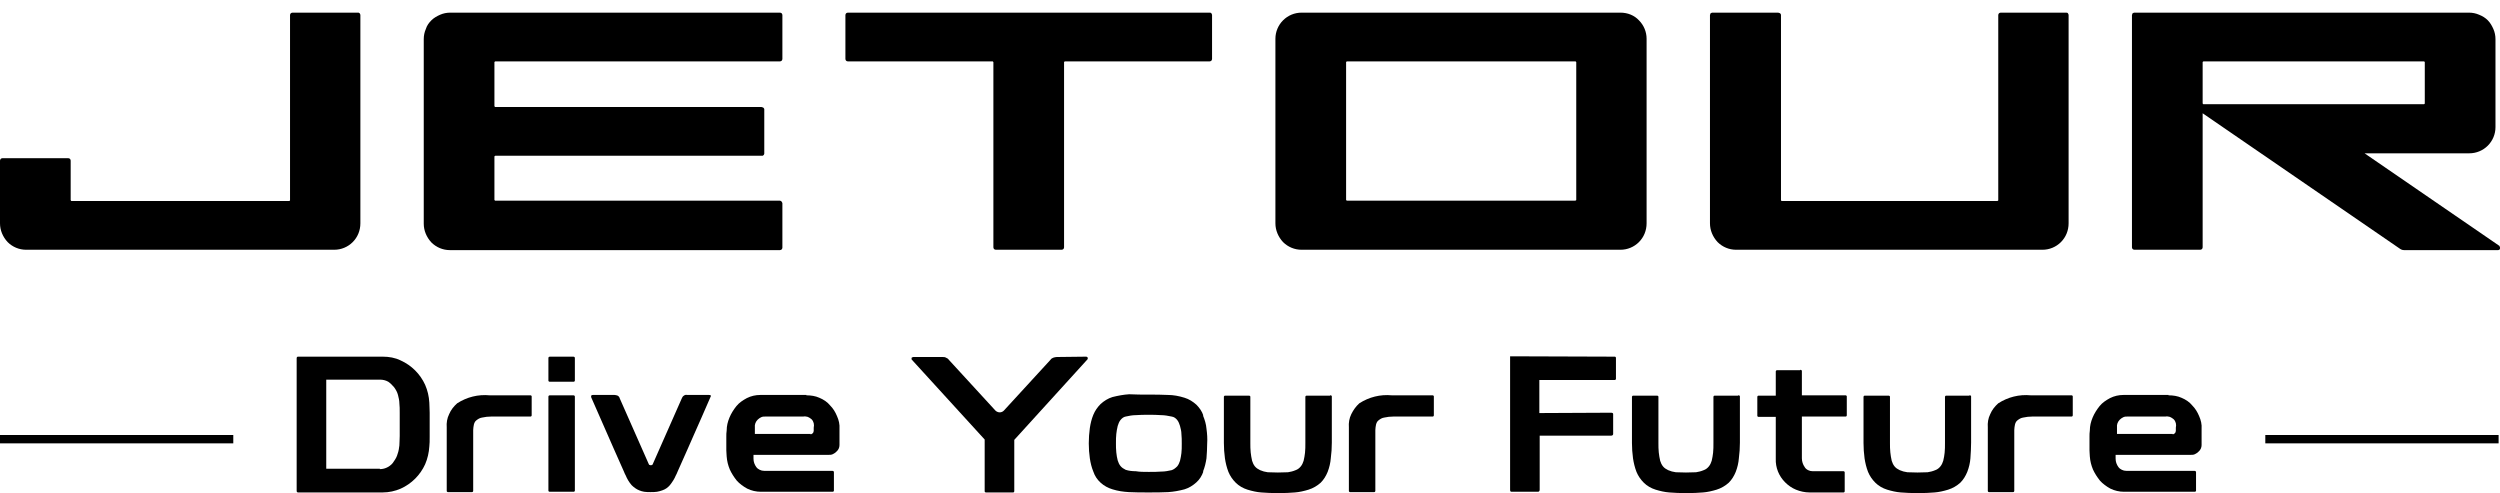 <svg width="152" height="30" viewBox="0 0 152 30" fill="none" xmlns="http://www.w3.org/2000/svg">
<path d="M98.525 0.769H79.133C78.71 0.769 78.308 0.938 78.011 1.235C77.715 1.531 77.545 1.933 77.545 2.357V13.577C77.545 14 77.715 14.402 78.011 14.72C78.308 15.016 78.71 15.185 79.133 15.185H98.525C98.948 15.185 99.35 15.016 99.647 14.72C99.943 14.423 100.113 14.021 100.113 13.577V2.357C100.113 1.933 99.943 1.531 99.647 1.235C99.372 0.938 98.969 0.769 98.525 0.769ZM81.843 12.158V3.796V3.775C81.843 3.775 81.843 3.754 81.864 3.754L81.885 3.733H81.906H95.773H95.794C95.794 3.733 95.815 3.733 95.815 3.754L95.836 3.775V3.796V12.137C95.836 12.158 95.836 12.179 95.815 12.179C95.794 12.201 95.773 12.201 95.773 12.201H81.906H81.885C81.885 12.201 81.864 12.201 81.864 12.179C81.864 12.158 81.843 12.158 81.843 12.158Z" fill="black"/>
<path d="M21.784 0.769H17.783C17.74 0.769 17.698 0.79 17.677 0.811C17.656 0.832 17.634 0.875 17.634 0.917V12.158V12.179C17.634 12.179 17.634 12.201 17.613 12.201L17.592 12.222H17.571H4.361C4.34 12.222 4.319 12.222 4.319 12.201C4.297 12.179 4.297 12.158 4.297 12.158V9.766C4.297 9.724 4.276 9.681 4.255 9.66C4.234 9.639 4.192 9.618 4.149 9.618H0.148C0.106 9.618 0.064 9.639 0.042 9.66C0.021 9.703 0 9.724 0 9.766V13.577C0 14 0.169 14.402 0.466 14.72C0.762 15.016 1.164 15.185 1.588 15.185H20.323C20.747 15.185 21.149 15.016 21.445 14.72C21.741 14.423 21.911 14.021 21.911 13.577V0.917C21.911 0.896 21.911 0.875 21.89 0.853C21.89 0.832 21.869 0.811 21.869 0.811C21.847 0.79 21.847 0.79 21.826 0.79C21.826 0.769 21.805 0.769 21.784 0.769Z" fill="black"/>
<path d="M73.566 0.769H51.549C51.507 0.769 51.464 0.79 51.443 0.811C51.422 0.832 51.401 0.875 51.401 0.917V3.584C51.401 3.627 51.422 3.669 51.443 3.69C51.464 3.711 51.507 3.733 51.549 3.733H60.334H60.355C60.355 3.733 60.377 3.733 60.377 3.754L60.398 3.775V3.796V15.037C60.398 15.08 60.419 15.122 60.44 15.143C60.461 15.164 60.504 15.185 60.546 15.185H64.547C64.59 15.185 64.632 15.164 64.653 15.143C64.674 15.122 64.695 15.08 64.695 15.037V3.796V3.775C64.695 3.775 64.695 3.754 64.716 3.754L64.738 3.733H64.759H73.544C73.587 3.733 73.629 3.711 73.65 3.69C73.671 3.669 73.693 3.627 73.693 3.584V0.917C73.693 0.875 73.671 0.832 73.65 0.811C73.65 0.79 73.608 0.769 73.566 0.769Z" fill="black"/>
<path d="M125.644 0.769H121.642C121.6 0.769 121.558 0.79 121.537 0.811C121.515 0.832 121.494 0.875 121.494 0.917V12.158V12.179C121.494 12.179 121.494 12.201 121.473 12.201C121.452 12.201 121.452 12.222 121.452 12.222H121.431H108.348H108.327C108.327 12.222 108.305 12.222 108.305 12.201L108.284 12.179V12.158V0.917C108.284 0.896 108.284 0.875 108.263 0.853C108.263 0.832 108.242 0.811 108.221 0.811C108.2 0.79 108.2 0.79 108.178 0.79C108.157 0.79 108.136 0.769 108.115 0.769H104.114C104.093 0.769 104.071 0.769 104.05 0.79C104.029 0.79 104.008 0.811 104.008 0.811C103.987 0.832 103.987 0.832 103.987 0.853C103.987 0.875 103.966 0.896 103.966 0.917V13.577C103.966 14 104.135 14.402 104.431 14.72C104.728 15.016 105.13 15.185 105.553 15.185H124.183C124.606 15.185 125.008 15.016 125.305 14.72C125.601 14.423 125.771 14.021 125.771 13.577V0.917C125.771 0.875 125.749 0.832 125.728 0.811C125.728 0.79 125.686 0.769 125.644 0.769Z" fill="black"/>
<path d="M151.936 14.931L143.765 9.321H150.137C150.56 9.321 150.963 9.152 151.259 8.856C151.555 8.559 151.725 8.157 151.725 7.734V2.378C151.725 2.166 151.682 1.954 151.598 1.764C151.513 1.573 151.407 1.383 151.259 1.235C151.111 1.086 150.941 0.98 150.73 0.896C150.539 0.811 150.327 0.769 150.116 0.769H129.771C129.75 0.769 129.729 0.769 129.708 0.79C129.687 0.79 129.666 0.811 129.666 0.811C129.644 0.832 129.644 0.832 129.644 0.853C129.644 0.875 129.623 0.896 129.623 0.917V15.037C129.623 15.08 129.644 15.122 129.666 15.143C129.687 15.164 129.729 15.185 129.771 15.185H133.773C133.815 15.185 133.857 15.164 133.878 15.143C133.9 15.122 133.921 15.08 133.921 15.037V6.887L145.945 15.143C146.009 15.185 146.072 15.207 146.157 15.207H151.873C151.894 15.207 151.936 15.207 151.958 15.185C151.979 15.164 152 15.143 152 15.122C152 15.101 152 15.059 152 15.037C151.979 14.974 151.958 14.931 151.936 14.931ZM133.984 3.733H147.364H147.385C147.385 3.733 147.406 3.733 147.406 3.754L147.427 3.775V3.796V6.273V6.294C147.427 6.294 147.427 6.315 147.406 6.315L147.385 6.336H147.364H133.984H133.963C133.963 6.336 133.942 6.336 133.942 6.315L133.921 6.294V6.273V3.796V3.775C133.921 3.775 133.921 3.754 133.942 3.754L133.963 3.733H133.984Z" fill="black"/>
<path d="M47.42 3.733C47.463 3.733 47.505 3.711 47.526 3.69C47.547 3.669 47.569 3.627 47.569 3.584V0.917C47.569 0.896 47.569 0.875 47.547 0.853C47.547 0.832 47.526 0.811 47.526 0.811C47.505 0.79 47.505 0.79 47.484 0.79C47.463 0.769 47.442 0.769 47.42 0.769H27.373C27.161 0.769 26.949 0.811 26.759 0.896C26.568 0.98 26.378 1.086 26.229 1.235C26.081 1.383 25.954 1.552 25.891 1.764C25.806 1.954 25.764 2.166 25.764 2.378V13.598C25.764 14.021 25.933 14.423 26.229 14.741C26.526 15.037 26.928 15.207 27.351 15.207H47.42C47.463 15.207 47.505 15.185 47.526 15.164C47.547 15.143 47.569 15.101 47.569 15.059V12.37C47.569 12.349 47.569 12.328 47.547 12.306C47.547 12.285 47.526 12.264 47.526 12.264C47.505 12.243 47.505 12.243 47.484 12.222C47.463 12.222 47.442 12.201 47.42 12.201H30.125H30.104C30.104 12.201 30.082 12.201 30.082 12.179L30.061 12.158V12.137V9.533V9.512C30.061 9.512 30.061 9.491 30.082 9.491C30.104 9.491 30.104 9.47 30.104 9.47H30.125H46.298C46.32 9.47 46.341 9.47 46.362 9.47C46.383 9.47 46.404 9.448 46.404 9.448C46.425 9.427 46.425 9.427 46.447 9.406C46.447 9.385 46.468 9.364 46.468 9.343V6.654C46.468 6.633 46.468 6.612 46.447 6.591C46.447 6.569 46.425 6.548 46.404 6.548C46.383 6.527 46.383 6.527 46.362 6.527C46.341 6.527 46.32 6.506 46.298 6.506H30.125C30.104 6.506 30.082 6.506 30.082 6.485C30.061 6.464 30.061 6.442 30.061 6.442V3.796V3.775C30.061 3.775 30.061 3.754 30.082 3.754L30.104 3.733H30.125H47.42Z" fill="black"/>
<path d="M23.266 21.685C23.647 21.685 24.028 21.748 24.367 21.918C25.023 22.214 25.552 22.743 25.849 23.399C25.997 23.738 26.081 24.098 26.103 24.479C26.103 24.648 26.124 24.839 26.124 25.093C26.124 25.326 26.124 25.58 26.124 25.834C26.124 26.088 26.124 26.321 26.124 26.554C26.124 26.787 26.124 26.998 26.103 27.146C26.081 27.506 25.997 27.887 25.849 28.226C25.552 28.883 25.023 29.412 24.367 29.708C24.028 29.856 23.647 29.941 23.266 29.941H18.122C18.058 29.941 18.037 29.899 18.037 29.835V21.791C18.037 21.727 18.058 21.685 18.122 21.685H23.266ZM23.096 28.523C23.266 28.523 23.435 28.48 23.583 28.396C23.732 28.311 23.859 28.205 23.943 28.057C24.049 27.909 24.134 27.761 24.176 27.591C24.24 27.422 24.261 27.252 24.282 27.083C24.282 26.935 24.303 26.744 24.303 26.511C24.303 26.279 24.303 26.046 24.303 25.813C24.303 25.58 24.303 25.326 24.303 25.114C24.303 24.881 24.303 24.691 24.282 24.521C24.282 24.352 24.24 24.183 24.197 24.013C24.155 23.844 24.07 23.696 23.964 23.548C23.859 23.421 23.732 23.294 23.605 23.209C23.456 23.124 23.287 23.082 23.096 23.082H19.836V28.501H23.096V28.523Z" fill="black"/>
<path d="M32.221 24.035C32.242 24.035 32.242 24.035 32.263 24.035C32.284 24.035 32.284 24.056 32.305 24.056C32.305 24.056 32.326 24.077 32.326 24.098C32.326 24.119 32.326 24.119 32.326 24.14V25.22C32.326 25.241 32.326 25.241 32.326 25.262C32.326 25.284 32.305 25.284 32.305 25.305C32.305 25.305 32.284 25.326 32.263 25.326C32.242 25.326 32.242 25.326 32.221 25.326H29.871C29.68 25.326 29.49 25.347 29.299 25.39C29.172 25.411 29.066 25.474 28.96 25.559C28.876 25.622 28.833 25.728 28.812 25.813C28.791 25.919 28.77 26.046 28.77 26.152V29.814C28.77 29.835 28.77 29.835 28.77 29.856C28.77 29.878 28.749 29.878 28.749 29.899C28.749 29.899 28.727 29.92 28.706 29.92C28.685 29.92 28.685 29.92 28.664 29.92H27.267C27.246 29.92 27.246 29.92 27.224 29.92C27.203 29.92 27.203 29.899 27.182 29.899C27.182 29.899 27.161 29.878 27.161 29.856C27.161 29.835 27.161 29.835 27.161 29.814V25.982C27.14 25.707 27.182 25.432 27.309 25.178C27.415 24.924 27.584 24.712 27.796 24.521C28.389 24.14 29.066 23.971 29.765 24.035H32.221Z" fill="black"/>
<path d="M34.846 21.685C34.909 21.685 34.952 21.706 34.952 21.769V23.103C34.952 23.124 34.952 23.124 34.952 23.145C34.952 23.167 34.931 23.167 34.931 23.188C34.931 23.188 34.909 23.209 34.888 23.209C34.867 23.209 34.867 23.209 34.846 23.209H33.449C33.428 23.209 33.428 23.209 33.406 23.209C33.385 23.209 33.385 23.188 33.364 23.188C33.364 23.188 33.343 23.167 33.343 23.145C33.343 23.124 33.343 23.124 33.343 23.103V21.769C33.343 21.706 33.385 21.685 33.449 21.685H34.846ZM34.846 24.035C34.909 24.035 34.952 24.056 34.952 24.119V29.793C34.952 29.814 34.952 29.814 34.952 29.835C34.952 29.856 34.931 29.856 34.931 29.878C34.931 29.878 34.909 29.899 34.888 29.899C34.867 29.899 34.867 29.899 34.846 29.899H33.449C33.428 29.899 33.428 29.899 33.406 29.899C33.385 29.899 33.385 29.878 33.364 29.878C33.364 29.878 33.343 29.856 33.343 29.835C33.343 29.814 33.343 29.814 33.343 29.793V24.119C33.343 24.056 33.385 24.035 33.449 24.035H34.846Z" fill="black"/>
<path d="M43.102 24.013C43.229 24.013 43.25 24.056 43.187 24.162C42.827 25.008 42.488 25.749 42.192 26.427C42.065 26.723 41.938 26.998 41.811 27.295C41.684 27.57 41.578 27.824 41.472 28.057C41.366 28.29 41.281 28.48 41.218 28.628C41.154 28.777 41.112 28.883 41.091 28.904C41.006 29.115 40.879 29.306 40.731 29.496C40.604 29.645 40.456 29.75 40.265 29.814C40.159 29.856 40.053 29.878 39.948 29.899C39.821 29.92 39.694 29.92 39.545 29.92C39.419 29.92 39.291 29.92 39.164 29.899C39.059 29.878 38.953 29.856 38.868 29.814C38.699 29.75 38.529 29.623 38.402 29.496C38.254 29.327 38.127 29.115 38.042 28.904C38.021 28.883 37.979 28.777 37.915 28.628C37.852 28.48 37.767 28.29 37.661 28.057C37.556 27.824 37.45 27.57 37.323 27.295C37.196 27.02 37.069 26.723 36.942 26.427C36.645 25.749 36.306 24.987 35.947 24.162C35.925 24.056 35.947 24.013 36.052 24.013H37.365C37.428 24.013 37.492 24.035 37.556 24.056C37.619 24.098 37.661 24.14 37.682 24.225L39.44 28.205C39.44 28.226 39.461 28.226 39.461 28.247C39.461 28.268 39.482 28.268 39.503 28.268C39.524 28.268 39.545 28.29 39.567 28.29C39.588 28.29 39.609 28.29 39.63 28.268C39.651 28.268 39.672 28.247 39.672 28.247C39.694 28.226 39.694 28.226 39.694 28.205L41.451 24.225C41.472 24.162 41.514 24.098 41.578 24.056C41.641 24.013 41.705 23.992 41.768 24.013H43.102Z" fill="black"/>
<path d="M49.029 24.035C49.305 24.035 49.58 24.077 49.813 24.183C50.067 24.289 50.3 24.437 50.469 24.648C50.66 24.839 50.787 25.051 50.892 25.305C50.998 25.538 51.062 25.813 51.041 26.067V27.062C51.041 27.21 50.977 27.358 50.85 27.464C50.787 27.528 50.723 27.57 50.638 27.612C50.554 27.655 50.469 27.655 50.384 27.655H45.812V27.887C45.812 28.078 45.875 28.247 45.981 28.395C46.044 28.48 46.108 28.523 46.193 28.565C46.277 28.607 46.362 28.628 46.468 28.628H50.596C50.66 28.628 50.702 28.65 50.702 28.713V29.793C50.702 29.814 50.702 29.814 50.702 29.835C50.702 29.856 50.681 29.856 50.681 29.877C50.681 29.877 50.66 29.899 50.638 29.899C50.617 29.899 50.617 29.899 50.596 29.899H46.256C45.981 29.899 45.685 29.835 45.431 29.708C45.198 29.581 44.965 29.412 44.795 29.221C44.626 29.009 44.478 28.777 44.372 28.544C44.266 28.29 44.203 28.036 44.182 27.76C44.182 27.655 44.16 27.528 44.16 27.379C44.16 27.252 44.16 27.104 44.16 26.956C44.16 26.808 44.16 26.681 44.16 26.554C44.16 26.427 44.16 26.3 44.182 26.173C44.182 25.898 44.245 25.643 44.351 25.389C44.457 25.135 44.605 24.902 44.774 24.691C44.944 24.479 45.177 24.331 45.409 24.204C45.663 24.077 45.939 24.013 46.235 24.013H49.029V24.035ZM49.283 26.406C49.305 26.406 49.326 26.406 49.347 26.384C49.368 26.384 49.389 26.363 49.41 26.342C49.432 26.321 49.453 26.3 49.453 26.279C49.453 26.257 49.474 26.236 49.474 26.194V26.003C49.495 25.919 49.495 25.813 49.474 25.728C49.453 25.643 49.41 25.559 49.347 25.495C49.283 25.432 49.199 25.389 49.114 25.347C49.029 25.326 48.945 25.305 48.839 25.326H46.531C46.447 25.326 46.362 25.326 46.277 25.368C46.193 25.411 46.129 25.453 46.066 25.516C45.939 25.643 45.875 25.813 45.896 25.982V26.384H49.283V26.406Z" fill="black"/>
<path d="M66.029 21.685C66.05 21.685 66.071 21.685 66.093 21.706C66.114 21.706 66.114 21.727 66.135 21.748C66.135 21.769 66.135 21.791 66.135 21.812C66.135 21.833 66.114 21.854 66.114 21.854L61.668 26.744V29.835C61.668 29.856 61.668 29.856 61.668 29.878C61.668 29.899 61.647 29.899 61.647 29.92C61.647 29.92 61.626 29.941 61.605 29.941C61.583 29.941 61.583 29.941 61.562 29.941H59.974C59.953 29.941 59.953 29.941 59.932 29.941C59.911 29.941 59.911 29.92 59.89 29.92C59.89 29.92 59.868 29.899 59.868 29.878C59.868 29.856 59.868 29.856 59.868 29.835V26.723L55.444 21.875C55.423 21.854 55.423 21.854 55.423 21.833C55.423 21.812 55.423 21.791 55.423 21.769C55.423 21.748 55.444 21.727 55.465 21.727C55.486 21.727 55.508 21.706 55.529 21.706H57.307C57.37 21.706 57.455 21.706 57.519 21.748C57.582 21.769 57.646 21.812 57.688 21.875L60.525 24.966C60.588 25.029 60.694 25.072 60.779 25.072C60.885 25.072 60.969 25.029 61.033 24.966L63.87 21.875C63.912 21.812 63.975 21.769 64.039 21.748C64.103 21.727 64.187 21.706 64.251 21.706L66.029 21.685Z" fill="black"/>
<path d="M69.84 23.992C70.242 23.992 70.623 23.992 71.004 24.013C71.343 24.013 71.681 24.077 72.02 24.183C72.295 24.267 72.528 24.416 72.74 24.606C72.93 24.797 73.079 25.008 73.163 25.262H73.142C73.248 25.516 73.333 25.792 73.354 26.067C73.396 26.363 73.417 26.681 73.396 26.977C73.396 27.273 73.375 27.57 73.354 27.866C73.312 28.142 73.248 28.417 73.142 28.671H73.163C73.079 28.925 72.93 29.158 72.74 29.327C72.528 29.518 72.295 29.666 72.02 29.75C71.703 29.835 71.364 29.899 71.025 29.92C70.644 29.941 70.242 29.941 69.819 29.941C69.416 29.941 69.014 29.941 68.633 29.92C68.294 29.899 67.977 29.856 67.638 29.75C67.363 29.666 67.13 29.539 66.918 29.348C66.707 29.158 66.558 28.925 66.474 28.671C66.368 28.417 66.304 28.142 66.262 27.866C66.22 27.57 66.198 27.273 66.198 26.956C66.198 26.638 66.22 26.342 66.262 26.024C66.304 25.749 66.368 25.474 66.474 25.22C66.579 24.966 66.728 24.754 66.918 24.564C67.13 24.373 67.363 24.225 67.638 24.14C67.977 24.056 68.316 23.992 68.654 23.971C69.056 23.992 69.459 23.992 69.84 23.992ZM69.84 28.692C70.115 28.692 70.369 28.692 70.623 28.671C70.835 28.671 71.046 28.628 71.237 28.586C71.364 28.544 71.47 28.459 71.576 28.353C71.66 28.247 71.703 28.142 71.745 28.015C71.787 27.866 71.808 27.697 71.83 27.549C71.851 27.379 71.851 27.189 71.851 26.977C71.851 26.765 71.851 26.575 71.83 26.384C71.83 26.215 71.787 26.067 71.745 25.898C71.703 25.77 71.66 25.643 71.576 25.538C71.491 25.432 71.385 25.347 71.237 25.326C71.025 25.284 70.814 25.241 70.602 25.241C70.348 25.22 70.094 25.22 69.84 25.22C69.564 25.22 69.311 25.22 69.056 25.241C68.845 25.241 68.633 25.284 68.442 25.326C68.316 25.347 68.21 25.432 68.125 25.538C68.04 25.643 67.998 25.77 67.956 25.898C67.913 26.067 67.892 26.215 67.871 26.384C67.85 26.554 67.85 26.744 67.85 26.956C67.85 27.146 67.85 27.316 67.871 27.506C67.892 27.676 67.913 27.845 67.956 27.993C67.998 28.12 68.04 28.226 68.125 28.332C68.21 28.438 68.316 28.501 68.442 28.565C68.633 28.628 68.845 28.65 69.056 28.65C69.289 28.692 69.564 28.692 69.84 28.692Z" fill="black"/>
<path d="M80.869 24.035C80.89 24.035 80.89 24.035 80.912 24.035C80.933 24.035 80.933 24.056 80.954 24.056C80.954 24.056 80.975 24.077 80.975 24.098C80.975 24.119 80.975 24.119 80.975 24.14V26.914C80.975 27.231 80.954 27.549 80.912 27.866C80.89 28.142 80.827 28.417 80.721 28.692C80.615 28.946 80.488 29.158 80.298 29.348C80.086 29.539 79.832 29.687 79.557 29.772C79.281 29.856 79.006 29.92 78.731 29.941C78.456 29.962 78.117 29.983 77.715 29.983C77.313 29.983 76.974 29.962 76.677 29.941C76.402 29.92 76.127 29.856 75.852 29.772C75.577 29.687 75.323 29.539 75.132 29.348C74.942 29.158 74.793 28.946 74.688 28.692C74.582 28.417 74.518 28.142 74.476 27.866C74.433 27.549 74.412 27.252 74.412 26.935V24.162C74.412 24.14 74.412 24.14 74.412 24.119C74.412 24.098 74.433 24.098 74.433 24.077C74.433 24.077 74.455 24.056 74.476 24.056C74.497 24.056 74.497 24.056 74.518 24.056H75.915C75.937 24.056 75.937 24.056 75.958 24.056C75.979 24.056 75.979 24.077 76 24.077C76 24.077 76.021 24.098 76.021 24.119C76.021 24.14 76.021 24.14 76.021 24.162V26.935C76.021 27.125 76.021 27.316 76.042 27.506C76.064 27.676 76.085 27.845 76.127 28.015C76.169 28.142 76.212 28.247 76.296 28.353C76.381 28.459 76.487 28.523 76.614 28.586C76.762 28.65 76.91 28.692 77.08 28.713C77.482 28.734 77.905 28.734 78.308 28.713C78.456 28.692 78.625 28.65 78.773 28.586C78.9 28.544 79.006 28.459 79.091 28.353C79.176 28.247 79.218 28.142 79.26 28.015C79.303 27.845 79.324 27.697 79.345 27.528C79.366 27.337 79.366 27.147 79.366 26.935V24.162C79.366 24.14 79.366 24.14 79.366 24.119C79.366 24.098 79.387 24.098 79.387 24.077C79.387 24.077 79.409 24.056 79.43 24.056C79.451 24.056 79.451 24.056 79.472 24.056H80.869V24.035Z" fill="black"/>
<path d="M87.072 24.035C87.093 24.035 87.093 24.035 87.114 24.035C87.135 24.035 87.135 24.056 87.157 24.056C87.157 24.056 87.178 24.077 87.178 24.098C87.178 24.119 87.178 24.119 87.178 24.14V25.22C87.178 25.241 87.178 25.241 87.178 25.262C87.178 25.284 87.157 25.284 87.157 25.305C87.157 25.305 87.135 25.326 87.114 25.326C87.093 25.326 87.093 25.326 87.072 25.326H84.722C84.531 25.326 84.341 25.347 84.15 25.39C84.023 25.411 83.918 25.474 83.812 25.559C83.727 25.622 83.685 25.728 83.663 25.813C83.642 25.919 83.621 26.046 83.621 26.152V29.814C83.621 29.835 83.621 29.835 83.621 29.856C83.621 29.878 83.6 29.878 83.6 29.899C83.6 29.899 83.579 29.92 83.558 29.92C83.537 29.92 83.537 29.92 83.515 29.92H82.118C82.097 29.92 82.097 29.92 82.076 29.92C82.055 29.92 82.055 29.899 82.033 29.899C82.033 29.899 82.012 29.878 82.012 29.856C82.012 29.835 82.012 29.835 82.012 29.814V25.982C81.991 25.707 82.034 25.432 82.16 25.178C82.287 24.924 82.436 24.712 82.647 24.521C83.24 24.14 83.918 23.971 84.616 24.035H87.072Z" fill="black"/>
<path d="M105.68 24.035C105.701 24.035 105.701 24.035 105.723 24.035C105.744 24.035 105.744 24.056 105.765 24.056C105.765 24.056 105.786 24.077 105.786 24.098C105.786 24.119 105.786 24.119 105.786 24.14V26.914C105.786 27.231 105.765 27.549 105.723 27.866C105.701 28.142 105.638 28.417 105.532 28.692C105.426 28.946 105.299 29.158 105.109 29.348C104.897 29.539 104.643 29.687 104.368 29.772C104.092 29.856 103.817 29.92 103.542 29.941C103.267 29.962 102.928 29.983 102.526 29.983C102.124 29.983 101.785 29.962 101.489 29.941C101.213 29.92 100.938 29.856 100.663 29.772C100.388 29.687 100.134 29.539 99.943 29.348C99.753 29.158 99.604 28.946 99.499 28.692C99.393 28.417 99.329 28.142 99.287 27.866C99.245 27.549 99.223 27.252 99.223 26.935V24.162C99.223 24.14 99.223 24.14 99.223 24.119C99.223 24.098 99.245 24.098 99.245 24.077C99.245 24.077 99.266 24.056 99.287 24.056C99.308 24.056 99.308 24.056 99.329 24.056H100.726C100.748 24.056 100.748 24.056 100.769 24.056C100.79 24.056 100.79 24.077 100.811 24.077C100.811 24.077 100.832 24.098 100.832 24.119C100.832 24.14 100.832 24.14 100.832 24.162V26.935C100.832 27.125 100.832 27.316 100.853 27.506C100.875 27.676 100.896 27.845 100.938 28.015C100.98 28.142 101.023 28.247 101.108 28.353C101.192 28.459 101.298 28.523 101.425 28.586C101.573 28.65 101.721 28.692 101.891 28.713C102.293 28.734 102.716 28.734 103.119 28.713C103.267 28.692 103.436 28.65 103.584 28.586C103.711 28.544 103.817 28.459 103.902 28.353C103.987 28.247 104.029 28.142 104.071 28.015C104.114 27.845 104.135 27.697 104.156 27.528C104.177 27.337 104.177 27.147 104.177 26.935V24.162C104.177 24.14 104.177 24.14 104.177 24.119C104.177 24.098 104.198 24.098 104.198 24.077C104.198 24.077 104.219 24.056 104.241 24.056C104.262 24.056 104.262 24.056 104.283 24.056H105.68V24.035Z" fill="black"/>
<path d="M109.449 22.489C109.47 22.489 109.47 22.489 109.491 22.489C109.512 22.489 109.512 22.51 109.533 22.51C109.533 22.51 109.554 22.532 109.554 22.553C109.554 22.574 109.554 22.574 109.554 22.595V24.035H112.18C112.201 24.035 112.201 24.035 112.222 24.035C112.243 24.035 112.243 24.056 112.264 24.056C112.264 24.056 112.285 24.077 112.285 24.098C112.285 24.119 112.285 24.119 112.285 24.14V25.22C112.285 25.241 112.285 25.241 112.285 25.262C112.285 25.284 112.264 25.284 112.264 25.305C112.264 25.305 112.243 25.326 112.222 25.326C112.201 25.326 112.201 25.326 112.18 25.326H109.554V27.866C109.554 28.057 109.618 28.247 109.724 28.396C109.766 28.48 109.851 28.544 109.936 28.586C110.02 28.628 110.105 28.65 110.211 28.65H112.053C112.074 28.65 112.074 28.65 112.095 28.65C112.116 28.65 112.116 28.671 112.137 28.671C112.137 28.671 112.158 28.692 112.158 28.713C112.158 28.734 112.158 28.734 112.158 28.756V29.835C112.158 29.856 112.158 29.856 112.158 29.878C112.158 29.899 112.137 29.899 112.137 29.92C112.137 29.92 112.116 29.941 112.095 29.941C112.074 29.941 112.074 29.941 112.053 29.941H110.02C109.745 29.941 109.449 29.878 109.195 29.772C108.941 29.666 108.729 29.518 108.538 29.327C108.157 28.946 107.946 28.438 107.967 27.887V25.347H106.951C106.929 25.347 106.929 25.347 106.908 25.347C106.887 25.347 106.887 25.326 106.866 25.326C106.866 25.326 106.845 25.305 106.845 25.284C106.845 25.262 106.845 25.262 106.845 25.241V24.162C106.845 24.14 106.845 24.14 106.845 24.119C106.845 24.098 106.866 24.098 106.866 24.077C106.866 24.077 106.887 24.056 106.908 24.056C106.929 24.056 106.929 24.056 106.951 24.056H107.967V22.616C107.967 22.595 107.967 22.595 107.967 22.574C107.967 22.553 107.988 22.553 107.988 22.532C107.988 22.532 108.009 22.51 108.03 22.51C108.051 22.51 108.051 22.51 108.073 22.51H109.449V22.489Z" fill="black"/>
<path d="M119.737 24.035C119.758 24.035 119.758 24.035 119.78 24.035C119.801 24.035 119.801 24.056 119.822 24.056C119.822 24.056 119.843 24.077 119.843 24.098C119.843 24.119 119.843 24.119 119.843 24.14V26.914C119.843 27.231 119.822 27.549 119.801 27.866C119.78 28.142 119.716 28.417 119.61 28.692C119.504 28.946 119.377 29.158 119.187 29.348C118.975 29.539 118.721 29.687 118.446 29.772C118.171 29.856 117.895 29.92 117.62 29.941C117.345 29.962 117.006 29.983 116.604 29.983C116.202 29.983 115.863 29.962 115.567 29.941C115.291 29.92 115.016 29.856 114.741 29.772C114.466 29.687 114.212 29.539 114.021 29.348C113.831 29.158 113.683 28.946 113.577 28.692C113.471 28.417 113.407 28.142 113.365 27.866C113.323 27.549 113.302 27.252 113.302 26.935V24.162C113.302 24.14 113.302 24.14 113.302 24.119C113.302 24.098 113.323 24.098 113.323 24.077C113.323 24.077 113.344 24.056 113.365 24.056C113.386 24.056 113.386 24.056 113.407 24.056H114.805C114.826 24.056 114.826 24.056 114.847 24.056C114.868 24.056 114.868 24.077 114.889 24.077C114.889 24.077 114.91 24.098 114.91 24.119C114.91 24.14 114.91 24.14 114.91 24.162V26.935C114.91 27.125 114.91 27.316 114.932 27.506C114.953 27.676 114.974 27.845 115.016 28.015C115.059 28.142 115.101 28.247 115.186 28.353C115.27 28.459 115.376 28.523 115.503 28.586C115.651 28.65 115.8 28.692 115.969 28.713C116.371 28.734 116.795 28.734 117.197 28.713C117.345 28.692 117.514 28.65 117.663 28.586C117.79 28.544 117.895 28.459 117.98 28.353C118.065 28.247 118.107 28.142 118.149 28.015C118.192 27.845 118.213 27.697 118.234 27.528C118.255 27.337 118.255 27.147 118.255 26.935V24.162C118.255 24.14 118.255 24.14 118.255 24.119C118.255 24.098 118.276 24.098 118.276 24.077C118.276 24.077 118.298 24.056 118.319 24.056C118.34 24.056 118.34 24.056 118.361 24.056H119.737V24.035Z" fill="black"/>
<path d="M125.919 24.035C125.94 24.035 125.94 24.035 125.961 24.035C125.982 24.035 125.982 24.056 126.003 24.056C126.003 24.056 126.024 24.077 126.024 24.098C126.024 24.119 126.024 24.119 126.024 24.14V25.22C126.024 25.241 126.024 25.241 126.024 25.262C126.024 25.284 126.003 25.284 126.003 25.305C126.003 25.305 125.982 25.326 125.961 25.326C125.94 25.326 125.94 25.326 125.919 25.326H123.569C123.378 25.326 123.188 25.347 122.997 25.39C122.87 25.411 122.764 25.474 122.658 25.559C122.574 25.622 122.531 25.728 122.51 25.813C122.489 25.919 122.468 26.046 122.468 26.152V29.814C122.468 29.835 122.468 29.835 122.468 29.856C122.468 29.878 122.447 29.878 122.447 29.899C122.447 29.899 122.426 29.92 122.404 29.92C122.383 29.92 122.383 29.92 122.362 29.92H120.965C120.944 29.92 120.944 29.92 120.922 29.92C120.901 29.92 120.901 29.899 120.88 29.899C120.88 29.899 120.859 29.878 120.859 29.856C120.859 29.835 120.859 29.835 120.859 29.814V25.982C120.838 25.707 120.88 25.432 121.007 25.178C121.113 24.924 121.282 24.712 121.494 24.521C122.087 24.14 122.764 23.971 123.463 24.035H125.919Z" fill="black"/>
<path d="M131.846 24.035C132.122 24.035 132.397 24.077 132.63 24.183C132.884 24.289 133.117 24.437 133.286 24.648C133.476 24.839 133.603 25.051 133.709 25.305C133.815 25.538 133.879 25.813 133.857 26.067V27.062C133.857 27.21 133.794 27.358 133.667 27.464C133.603 27.528 133.54 27.57 133.455 27.612C133.371 27.655 133.286 27.655 133.201 27.655H128.629V27.887C128.629 28.078 128.692 28.247 128.798 28.395C128.861 28.48 128.925 28.523 129.01 28.565C129.094 28.607 129.179 28.628 129.285 28.628H133.413C133.476 28.628 133.519 28.65 133.519 28.713V29.793C133.519 29.814 133.519 29.814 133.519 29.835C133.519 29.856 133.498 29.856 133.498 29.877C133.498 29.877 133.476 29.899 133.455 29.899C133.434 29.899 133.434 29.899 133.413 29.899H129.137C128.861 29.899 128.565 29.835 128.311 29.708C128.078 29.581 127.845 29.412 127.676 29.221C127.507 29.009 127.358 28.777 127.252 28.544C127.147 28.29 127.083 28.036 127.062 27.76C127.062 27.655 127.041 27.528 127.041 27.379C127.041 27.252 127.041 27.104 127.041 26.956C127.041 26.808 127.041 26.681 127.041 26.554C127.041 26.427 127.041 26.3 127.062 26.173C127.062 25.898 127.125 25.643 127.231 25.389C127.337 25.135 127.485 24.902 127.655 24.691C127.824 24.479 128.057 24.331 128.29 24.204C128.544 24.077 128.819 24.013 129.115 24.013H131.846V24.035ZM132.1 26.406C132.122 26.406 132.143 26.406 132.164 26.384C132.185 26.384 132.206 26.363 132.227 26.342C132.249 26.321 132.27 26.3 132.27 26.279C132.27 26.257 132.291 26.236 132.291 26.194V26.003C132.312 25.919 132.312 25.813 132.291 25.728C132.27 25.643 132.227 25.559 132.164 25.495C132.1 25.432 132.016 25.389 131.931 25.347C131.846 25.326 131.762 25.305 131.656 25.326H129.348C129.264 25.326 129.179 25.326 129.094 25.368C129.01 25.411 128.946 25.453 128.883 25.516C128.756 25.643 128.692 25.813 128.713 25.982V26.384H132.1V26.406Z" fill="black"/>
<path d="M14.184 26.448H0V26.956H14.184V26.448Z" fill="black"/>
<path d="M98.144 21.685L91.814 21.663V29.772C91.814 29.856 91.835 29.899 91.899 29.899H93.508C93.571 29.899 93.613 29.856 93.613 29.772V26.49H97.932C98.038 26.49 98.08 26.448 98.08 26.384V25.178C98.08 25.114 98.038 25.093 97.932 25.093L93.592 25.114V23.103H98.144C98.165 23.103 98.165 23.103 98.186 23.103C98.207 23.103 98.207 23.082 98.228 23.082C98.228 23.082 98.25 23.061 98.25 23.04C98.25 23.018 98.25 23.018 98.25 22.997V21.791C98.25 21.769 98.25 21.769 98.25 21.748C98.25 21.727 98.228 21.727 98.228 21.706C98.228 21.706 98.207 21.685 98.186 21.685C98.165 21.685 98.144 21.685 98.144 21.685Z" fill="black"/>
<path d="M151.915 26.448H137.731V26.956H151.915V26.448Z" fill="black"/>
</svg>
